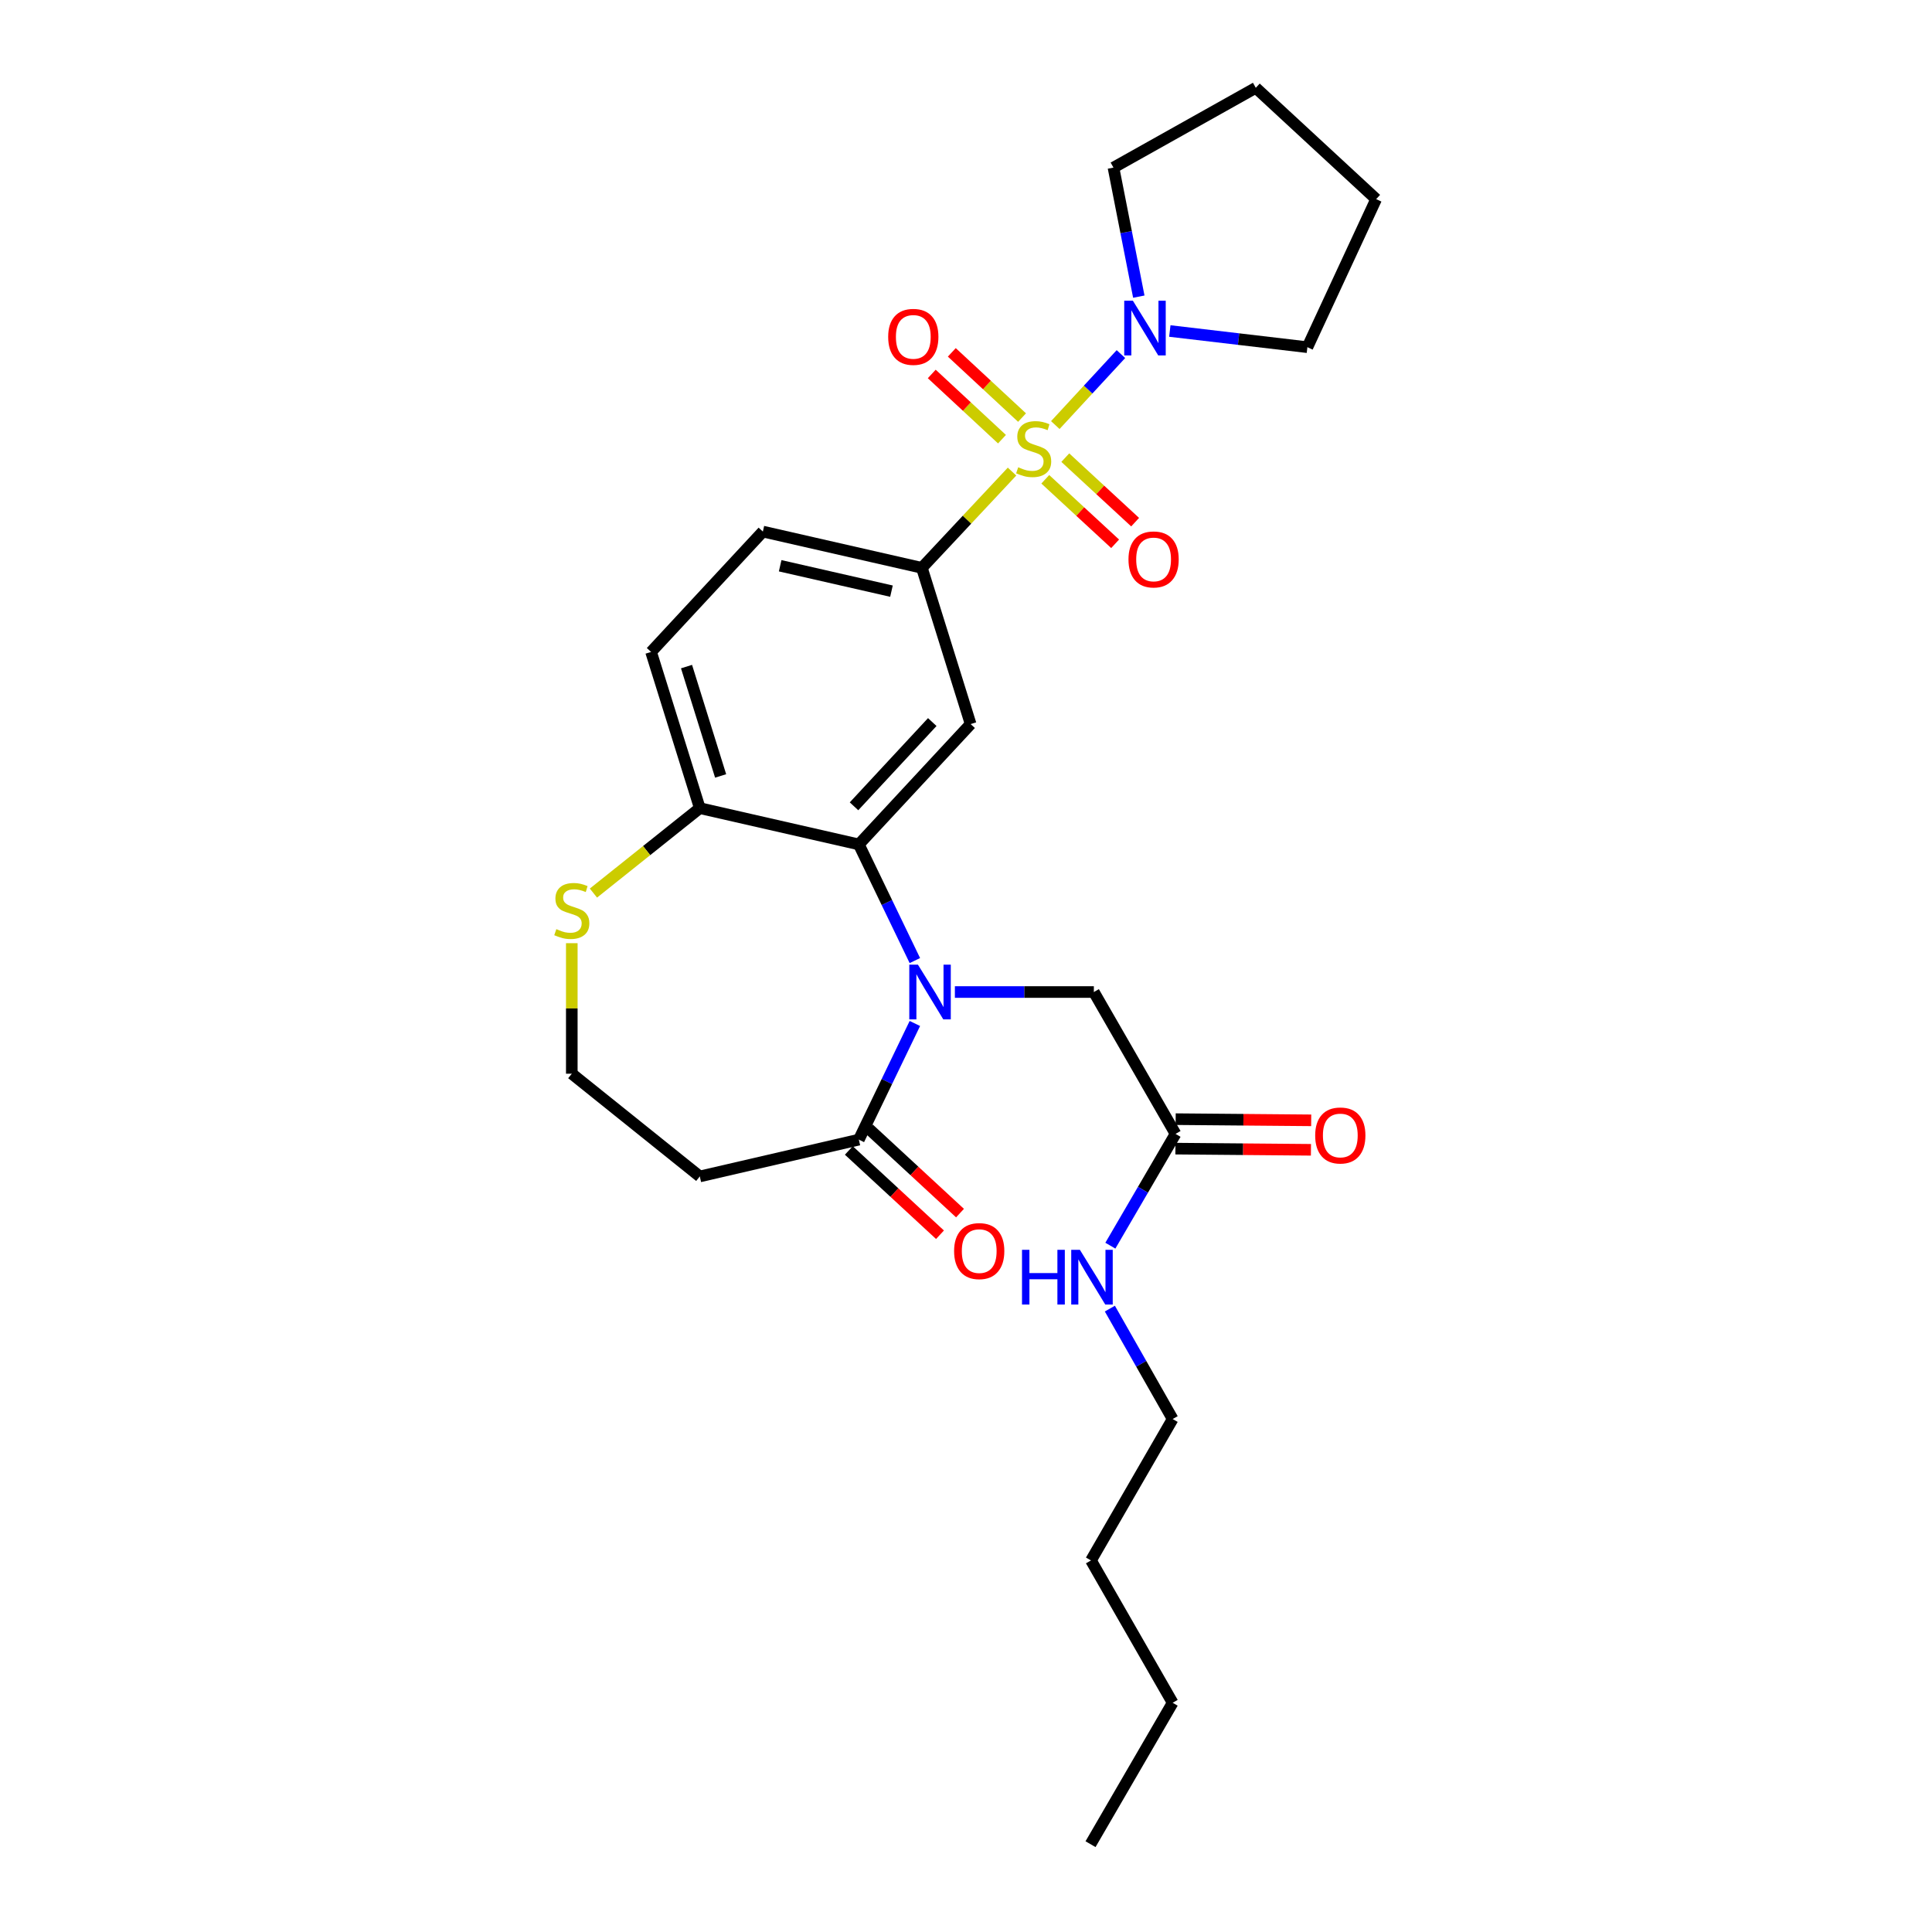 <?xml version='1.0' encoding='iso-8859-1'?>
<svg version='1.1' baseProfile='full'
              xmlns='http://www.w3.org/2000/svg'
                      xmlns:rdkit='http://www.rdkit.org/xml'
                      xmlns:xlink='http://www.w3.org/1999/xlink'
                  xml:space='preserve'
width='1000px' height='1000px' viewBox='0 0 1000 1000'>
<!-- END OF HEADER -->
<rect style='opacity:1.0;fill:#FFFFFF;stroke:none' width='1000' height='1000' x='0' y='0'> </rect>
<path class='bond-2' d='M 523.828,244.089 L 500.496,269.004' style='fill:none;fill-rule:evenodd;stroke:#CCCC00;stroke-width:6px;stroke-linecap:butt;stroke-linejoin:miter;stroke-opacity:1' />
<path class='bond-2' d='M 500.496,269.004 L 477.163,293.919' style='fill:none;fill-rule:evenodd;stroke:#000000;stroke-width:6px;stroke-linecap:butt;stroke-linejoin:miter;stroke-opacity:1' />
<path class='bond-4' d='M 546.226,220.017 L 563.208,201.648' style='fill:none;fill-rule:evenodd;stroke:#CCCC00;stroke-width:6px;stroke-linecap:butt;stroke-linejoin:miter;stroke-opacity:1' />
<path class='bond-4' d='M 563.208,201.648 L 580.19,183.28' style='fill:none;fill-rule:evenodd;stroke:#0000FF;stroke-width:6px;stroke-linecap:butt;stroke-linejoin:miter;stroke-opacity:1' />
<path class='bond-8' d='M 529.01,216.138 L 510.833,199.259' style='fill:none;fill-rule:evenodd;stroke:#CCCC00;stroke-width:6px;stroke-linecap:butt;stroke-linejoin:miter;stroke-opacity:1' />
<path class='bond-8' d='M 510.833,199.259 L 492.656,182.381' style='fill:none;fill-rule:evenodd;stroke:#FF0000;stroke-width:6px;stroke-linecap:butt;stroke-linejoin:miter;stroke-opacity:1' />
<path class='bond-8' d='M 518.628,227.318 L 500.451,210.44' style='fill:none;fill-rule:evenodd;stroke:#CCCC00;stroke-width:6px;stroke-linecap:butt;stroke-linejoin:miter;stroke-opacity:1' />
<path class='bond-8' d='M 500.451,210.44 L 482.274,193.561' style='fill:none;fill-rule:evenodd;stroke:#FF0000;stroke-width:6px;stroke-linecap:butt;stroke-linejoin:miter;stroke-opacity:1' />
<path class='bond-9' d='M 541.04,248.077 L 559.115,264.774' style='fill:none;fill-rule:evenodd;stroke:#CCCC00;stroke-width:6px;stroke-linecap:butt;stroke-linejoin:miter;stroke-opacity:1' />
<path class='bond-9' d='M 559.115,264.774 L 577.189,281.471' style='fill:none;fill-rule:evenodd;stroke:#FF0000;stroke-width:6px;stroke-linecap:butt;stroke-linejoin:miter;stroke-opacity:1' />
<path class='bond-9' d='M 551.394,236.869 L 569.468,253.567' style='fill:none;fill-rule:evenodd;stroke:#CCCC00;stroke-width:6px;stroke-linecap:butt;stroke-linejoin:miter;stroke-opacity:1' />
<path class='bond-9' d='M 569.468,253.567 L 587.543,270.264' style='fill:none;fill-rule:evenodd;stroke:#FF0000;stroke-width:6px;stroke-linecap:butt;stroke-linejoin:miter;stroke-opacity:1' />
<path class='bond-0' d='M 473.533,497.189 L 459.035,467.129' style='fill:none;fill-rule:evenodd;stroke:#0000FF;stroke-width:6px;stroke-linecap:butt;stroke-linejoin:miter;stroke-opacity:1' />
<path class='bond-0' d='M 459.035,467.129 L 444.537,437.07' style='fill:none;fill-rule:evenodd;stroke:#000000;stroke-width:6px;stroke-linecap:butt;stroke-linejoin:miter;stroke-opacity:1' />
<path class='bond-5' d='M 473.533,529.75 L 459.035,559.809' style='fill:none;fill-rule:evenodd;stroke:#0000FF;stroke-width:6px;stroke-linecap:butt;stroke-linejoin:miter;stroke-opacity:1' />
<path class='bond-5' d='M 459.035,559.809 L 444.537,589.868' style='fill:none;fill-rule:evenodd;stroke:#000000;stroke-width:6px;stroke-linecap:butt;stroke-linejoin:miter;stroke-opacity:1' />
<path class='bond-6' d='M 494.245,513.469 L 530.21,513.469' style='fill:none;fill-rule:evenodd;stroke:#0000FF;stroke-width:6px;stroke-linecap:butt;stroke-linejoin:miter;stroke-opacity:1' />
<path class='bond-6' d='M 530.21,513.469 L 566.175,513.469' style='fill:none;fill-rule:evenodd;stroke:#000000;stroke-width:6px;stroke-linecap:butt;stroke-linejoin:miter;stroke-opacity:1' />
<path class='bond-1' d='M 444.537,437.07 L 502.398,374.776' style='fill:none;fill-rule:evenodd;stroke:#000000;stroke-width:6px;stroke-linecap:butt;stroke-linejoin:miter;stroke-opacity:1' />
<path class='bond-1' d='M 442.037,417.342 L 482.54,373.737' style='fill:none;fill-rule:evenodd;stroke:#000000;stroke-width:6px;stroke-linecap:butt;stroke-linejoin:miter;stroke-opacity:1' />
<path class='bond-28' d='M 444.537,437.07 L 362.213,418.295' style='fill:none;fill-rule:evenodd;stroke:#000000;stroke-width:6px;stroke-linecap:butt;stroke-linejoin:miter;stroke-opacity:1' />
<path class='bond-3' d='M 477.163,293.919 L 502.398,374.776' style='fill:none;fill-rule:evenodd;stroke:#000000;stroke-width:6px;stroke-linecap:butt;stroke-linejoin:miter;stroke-opacity:1' />
<path class='bond-14' d='M 477.163,293.919 L 394.856,275.143' style='fill:none;fill-rule:evenodd;stroke:#000000;stroke-width:6px;stroke-linecap:butt;stroke-linejoin:miter;stroke-opacity:1' />
<path class='bond-14' d='M 461.424,305.978 L 403.809,292.835' style='fill:none;fill-rule:evenodd;stroke:#000000;stroke-width:6px;stroke-linecap:butt;stroke-linejoin:miter;stroke-opacity:1' />
<path class='bond-19' d='M 605.495,171.327 L 641.098,175.516' style='fill:none;fill-rule:evenodd;stroke:#0000FF;stroke-width:6px;stroke-linecap:butt;stroke-linejoin:miter;stroke-opacity:1' />
<path class='bond-19' d='M 641.098,175.516 L 676.701,179.706' style='fill:none;fill-rule:evenodd;stroke:#000000;stroke-width:6px;stroke-linecap:butt;stroke-linejoin:miter;stroke-opacity:1' />
<path class='bond-20' d='M 589.443,153.538 L 582.887,120.145' style='fill:none;fill-rule:evenodd;stroke:#0000FF;stroke-width:6px;stroke-linecap:butt;stroke-linejoin:miter;stroke-opacity:1' />
<path class='bond-20' d='M 582.887,120.145 L 576.33,86.752' style='fill:none;fill-rule:evenodd;stroke:#000000;stroke-width:6px;stroke-linecap:butt;stroke-linejoin:miter;stroke-opacity:1' />
<path class='bond-12' d='M 444.537,589.868 L 362.213,608.923' style='fill:none;fill-rule:evenodd;stroke:#000000;stroke-width:6px;stroke-linecap:butt;stroke-linejoin:miter;stroke-opacity:1' />
<path class='bond-13' d='M 439.358,595.469 L 462.948,617.285' style='fill:none;fill-rule:evenodd;stroke:#000000;stroke-width:6px;stroke-linecap:butt;stroke-linejoin:miter;stroke-opacity:1' />
<path class='bond-13' d='M 462.948,617.285 L 486.539,639.1' style='fill:none;fill-rule:evenodd;stroke:#FF0000;stroke-width:6px;stroke-linecap:butt;stroke-linejoin:miter;stroke-opacity:1' />
<path class='bond-13' d='M 449.717,584.267 L 473.307,606.083' style='fill:none;fill-rule:evenodd;stroke:#000000;stroke-width:6px;stroke-linecap:butt;stroke-linejoin:miter;stroke-opacity:1' />
<path class='bond-13' d='M 473.307,606.083 L 496.898,627.898' style='fill:none;fill-rule:evenodd;stroke:#FF0000;stroke-width:6px;stroke-linecap:butt;stroke-linejoin:miter;stroke-opacity:1' />
<path class='bond-10' d='M 566.175,513.469 L 608.456,586.901' style='fill:none;fill-rule:evenodd;stroke:#000000;stroke-width:6px;stroke-linecap:butt;stroke-linejoin:miter;stroke-opacity:1' />
<path class='bond-7' d='M 362.213,418.295 L 336.996,337.446' style='fill:none;fill-rule:evenodd;stroke:#000000;stroke-width:6px;stroke-linecap:butt;stroke-linejoin:miter;stroke-opacity:1' />
<path class='bond-7' d='M 372.996,401.624 L 355.344,345.03' style='fill:none;fill-rule:evenodd;stroke:#000000;stroke-width:6px;stroke-linecap:butt;stroke-linejoin:miter;stroke-opacity:1' />
<path class='bond-11' d='M 362.213,418.295 L 334.687,440.274' style='fill:none;fill-rule:evenodd;stroke:#000000;stroke-width:6px;stroke-linecap:butt;stroke-linejoin:miter;stroke-opacity:1' />
<path class='bond-11' d='M 334.687,440.274 L 307.16,462.254' style='fill:none;fill-rule:evenodd;stroke:#CCCC00;stroke-width:6px;stroke-linecap:butt;stroke-linejoin:miter;stroke-opacity:1' />
<path class='bond-15' d='M 608.39,594.53 L 643.466,594.833' style='fill:none;fill-rule:evenodd;stroke:#000000;stroke-width:6px;stroke-linecap:butt;stroke-linejoin:miter;stroke-opacity:1' />
<path class='bond-15' d='M 643.466,594.833 L 678.541,595.137' style='fill:none;fill-rule:evenodd;stroke:#FF0000;stroke-width:6px;stroke-linecap:butt;stroke-linejoin:miter;stroke-opacity:1' />
<path class='bond-15' d='M 608.522,579.273 L 643.597,579.576' style='fill:none;fill-rule:evenodd;stroke:#000000;stroke-width:6px;stroke-linecap:butt;stroke-linejoin:miter;stroke-opacity:1' />
<path class='bond-15' d='M 643.597,579.576 L 678.673,579.879' style='fill:none;fill-rule:evenodd;stroke:#FF0000;stroke-width:6px;stroke-linecap:butt;stroke-linejoin:miter;stroke-opacity:1' />
<path class='bond-18' d='M 608.456,586.901 L 591.587,615.829' style='fill:none;fill-rule:evenodd;stroke:#000000;stroke-width:6px;stroke-linecap:butt;stroke-linejoin:miter;stroke-opacity:1' />
<path class='bond-18' d='M 591.587,615.829 L 574.718,644.756' style='fill:none;fill-rule:evenodd;stroke:#0000FF;stroke-width:6px;stroke-linecap:butt;stroke-linejoin:miter;stroke-opacity:1' />
<path class='bond-17' d='M 295.961,488.191 L 295.961,521.97' style='fill:none;fill-rule:evenodd;stroke:#CCCC00;stroke-width:6px;stroke-linecap:butt;stroke-linejoin:miter;stroke-opacity:1' />
<path class='bond-17' d='M 295.961,521.97 L 295.961,555.75' style='fill:none;fill-rule:evenodd;stroke:#000000;stroke-width:6px;stroke-linecap:butt;stroke-linejoin:miter;stroke-opacity:1' />
<path class='bond-29' d='M 362.213,608.923 L 295.961,555.75' style='fill:none;fill-rule:evenodd;stroke:#000000;stroke-width:6px;stroke-linecap:butt;stroke-linejoin:miter;stroke-opacity:1' />
<path class='bond-16' d='M 394.856,275.143 L 336.996,337.446' style='fill:none;fill-rule:evenodd;stroke:#000000;stroke-width:6px;stroke-linecap:butt;stroke-linejoin:miter;stroke-opacity:1' />
<path class='bond-21' d='M 574.463,677.334 L 590.714,705.91' style='fill:none;fill-rule:evenodd;stroke:#0000FF;stroke-width:6px;stroke-linecap:butt;stroke-linejoin:miter;stroke-opacity:1' />
<path class='bond-21' d='M 590.714,705.91 L 606.965,734.486' style='fill:none;fill-rule:evenodd;stroke:#000000;stroke-width:6px;stroke-linecap:butt;stroke-linejoin:miter;stroke-opacity:1' />
<path class='bond-25' d='M 676.701,179.706 L 712.294,103.07' style='fill:none;fill-rule:evenodd;stroke:#000000;stroke-width:6px;stroke-linecap:butt;stroke-linejoin:miter;stroke-opacity:1' />
<path class='bond-24' d='M 576.33,86.752 L 649.991,45.455' style='fill:none;fill-rule:evenodd;stroke:#000000;stroke-width:6px;stroke-linecap:butt;stroke-linejoin:miter;stroke-opacity:1' />
<path class='bond-22' d='M 606.965,734.486 L 564.692,807.681' style='fill:none;fill-rule:evenodd;stroke:#000000;stroke-width:6px;stroke-linecap:butt;stroke-linejoin:miter;stroke-opacity:1' />
<path class='bond-23' d='M 564.692,807.681 L 606.965,881.351' style='fill:none;fill-rule:evenodd;stroke:#000000;stroke-width:6px;stroke-linecap:butt;stroke-linejoin:miter;stroke-opacity:1' />
<path class='bond-26' d='M 606.965,881.351 L 564.455,954.545' style='fill:none;fill-rule:evenodd;stroke:#000000;stroke-width:6px;stroke-linecap:butt;stroke-linejoin:miter;stroke-opacity:1' />
<path class='bond-27' d='M 649.991,45.455 L 712.294,103.07' style='fill:none;fill-rule:evenodd;stroke:#000000;stroke-width:6px;stroke-linecap:butt;stroke-linejoin:miter;stroke-opacity:1' />
<path  class='atom-0' d='M 527.024 241.853
Q 527.344 241.973, 528.664 242.533
Q 529.984 243.093, 531.424 243.453
Q 532.904 243.773, 534.344 243.773
Q 537.024 243.773, 538.584 242.493
Q 540.144 241.173, 540.144 238.893
Q 540.144 237.333, 539.344 236.373
Q 538.584 235.413, 537.384 234.893
Q 536.184 234.373, 534.184 233.773
Q 531.664 233.013, 530.144 232.293
Q 528.664 231.573, 527.584 230.053
Q 526.544 228.533, 526.544 225.973
Q 526.544 222.413, 528.944 220.213
Q 531.384 218.013, 536.184 218.013
Q 539.464 218.013, 543.184 219.573
L 542.264 222.653
Q 538.864 221.253, 536.304 221.253
Q 533.544 221.253, 532.024 222.413
Q 530.504 223.533, 530.544 225.493
Q 530.544 227.013, 531.304 227.933
Q 532.104 228.853, 533.224 229.373
Q 534.384 229.893, 536.304 230.493
Q 538.864 231.293, 540.384 232.093
Q 541.904 232.893, 542.984 234.533
Q 544.104 236.133, 544.104 238.893
Q 544.104 242.813, 541.464 244.933
Q 538.864 247.013, 534.504 247.013
Q 531.984 247.013, 530.064 246.453
Q 528.184 245.933, 525.944 245.013
L 527.024 241.853
' fill='#CCCC00'/>
<path  class='atom-1' d='M 475.125 499.309
L 484.405 514.309
Q 485.325 515.789, 486.805 518.469
Q 488.285 521.149, 488.365 521.309
L 488.365 499.309
L 492.125 499.309
L 492.125 527.629
L 488.245 527.629
L 478.285 511.229
Q 477.125 509.309, 475.885 507.109
Q 474.685 504.909, 474.325 504.229
L 474.325 527.629
L 470.645 527.629
L 470.645 499.309
L 475.125 499.309
' fill='#0000FF'/>
<path  class='atom-5' d='M 586.379 155.654
L 595.659 170.654
Q 596.579 172.134, 598.059 174.814
Q 599.539 177.494, 599.619 177.654
L 599.619 155.654
L 603.379 155.654
L 603.379 183.974
L 599.499 183.974
L 589.539 167.574
Q 588.379 165.654, 587.139 163.454
Q 585.939 161.254, 585.579 160.574
L 585.579 183.974
L 581.899 183.974
L 581.899 155.654
L 586.379 155.654
' fill='#0000FF'/>
<path  class='atom-9' d='M 459.722 174.361
Q 459.722 167.561, 463.082 163.761
Q 466.442 159.961, 472.722 159.961
Q 479.002 159.961, 482.362 163.761
Q 485.722 167.561, 485.722 174.361
Q 485.722 181.241, 482.322 185.161
Q 478.922 189.041, 472.722 189.041
Q 466.482 189.041, 463.082 185.161
Q 459.722 181.281, 459.722 174.361
M 472.722 185.841
Q 477.042 185.841, 479.362 182.961
Q 481.722 180.041, 481.722 174.361
Q 481.722 168.801, 479.362 166.001
Q 477.042 163.161, 472.722 163.161
Q 468.402 163.161, 466.042 165.961
Q 463.722 168.761, 463.722 174.361
Q 463.722 180.081, 466.042 182.961
Q 468.402 185.841, 472.722 185.841
' fill='#FF0000'/>
<path  class='atom-10' d='M 584.098 289.557
Q 584.098 282.757, 587.458 278.957
Q 590.818 275.157, 597.098 275.157
Q 603.378 275.157, 606.738 278.957
Q 610.098 282.757, 610.098 289.557
Q 610.098 296.437, 606.698 300.357
Q 603.298 304.237, 597.098 304.237
Q 590.858 304.237, 587.458 300.357
Q 584.098 296.477, 584.098 289.557
M 597.098 301.037
Q 601.418 301.037, 603.738 298.157
Q 606.098 295.237, 606.098 289.557
Q 606.098 283.997, 603.738 281.197
Q 601.418 278.357, 597.098 278.357
Q 592.778 278.357, 590.418 281.157
Q 588.098 283.957, 588.098 289.557
Q 588.098 295.277, 590.418 298.157
Q 592.778 301.037, 597.098 301.037
' fill='#FF0000'/>
<path  class='atom-12' d='M 287.961 480.917
Q 288.281 481.037, 289.601 481.597
Q 290.921 482.157, 292.361 482.517
Q 293.841 482.837, 295.281 482.837
Q 297.961 482.837, 299.521 481.557
Q 301.081 480.237, 301.081 477.957
Q 301.081 476.397, 300.281 475.437
Q 299.521 474.477, 298.321 473.957
Q 297.121 473.437, 295.121 472.837
Q 292.601 472.077, 291.081 471.357
Q 289.601 470.637, 288.521 469.117
Q 287.481 467.597, 287.481 465.037
Q 287.481 461.477, 289.881 459.277
Q 292.321 457.077, 297.121 457.077
Q 300.401 457.077, 304.121 458.637
L 303.201 461.717
Q 299.801 460.317, 297.241 460.317
Q 294.481 460.317, 292.961 461.477
Q 291.441 462.597, 291.481 464.557
Q 291.481 466.077, 292.241 466.997
Q 293.041 467.917, 294.161 468.437
Q 295.321 468.957, 297.241 469.557
Q 299.801 470.357, 301.321 471.157
Q 302.841 471.957, 303.921 473.597
Q 305.041 475.197, 305.041 477.957
Q 305.041 481.877, 302.401 483.997
Q 299.801 486.077, 295.441 486.077
Q 292.921 486.077, 291.001 485.517
Q 289.121 484.997, 286.881 484.077
L 287.961 480.917
' fill='#CCCC00'/>
<path  class='atom-14' d='M 493.84 647.563
Q 493.84 640.763, 497.2 636.963
Q 500.56 633.163, 506.84 633.163
Q 513.12 633.163, 516.48 636.963
Q 519.84 640.763, 519.84 647.563
Q 519.84 654.443, 516.44 658.363
Q 513.04 662.243, 506.84 662.243
Q 500.6 662.243, 497.2 658.363
Q 493.84 654.483, 493.84 647.563
M 506.84 659.043
Q 511.16 659.043, 513.48 656.163
Q 515.84 653.243, 515.84 647.563
Q 515.84 642.003, 513.48 639.203
Q 511.16 636.363, 506.84 636.363
Q 502.52 636.363, 500.16 639.163
Q 497.84 641.963, 497.84 647.563
Q 497.84 653.283, 500.16 656.163
Q 502.52 659.043, 506.84 659.043
' fill='#FF0000'/>
<path  class='atom-16' d='M 680.739 587.719
Q 680.739 580.919, 684.099 577.119
Q 687.459 573.319, 693.739 573.319
Q 700.019 573.319, 703.379 577.119
Q 706.739 580.919, 706.739 587.719
Q 706.739 594.599, 703.339 598.519
Q 699.939 602.399, 693.739 602.399
Q 687.499 602.399, 684.099 598.519
Q 680.739 594.639, 680.739 587.719
M 693.739 599.199
Q 698.059 599.199, 700.379 596.319
Q 702.739 593.399, 702.739 587.719
Q 702.739 582.159, 700.379 579.359
Q 698.059 576.519, 693.739 576.519
Q 689.419 576.519, 687.059 579.319
Q 684.739 582.119, 684.739 587.719
Q 684.739 593.439, 687.059 596.319
Q 689.419 599.199, 693.739 599.199
' fill='#FF0000'/>
<path  class='atom-19' d='M 528.989 646.903
L 532.829 646.903
L 532.829 658.943
L 547.309 658.943
L 547.309 646.903
L 551.149 646.903
L 551.149 675.223
L 547.309 675.223
L 547.309 662.143
L 532.829 662.143
L 532.829 675.223
L 528.989 675.223
L 528.989 646.903
' fill='#0000FF'/>
<path  class='atom-19' d='M 558.949 646.903
L 568.229 661.903
Q 569.149 663.383, 570.629 666.063
Q 572.109 668.743, 572.189 668.903
L 572.189 646.903
L 575.949 646.903
L 575.949 675.223
L 572.069 675.223
L 562.109 658.823
Q 560.949 656.903, 559.709 654.703
Q 558.509 652.503, 558.149 651.823
L 558.149 675.223
L 554.469 675.223
L 554.469 646.903
L 558.949 646.903
' fill='#0000FF'/>
</svg>
